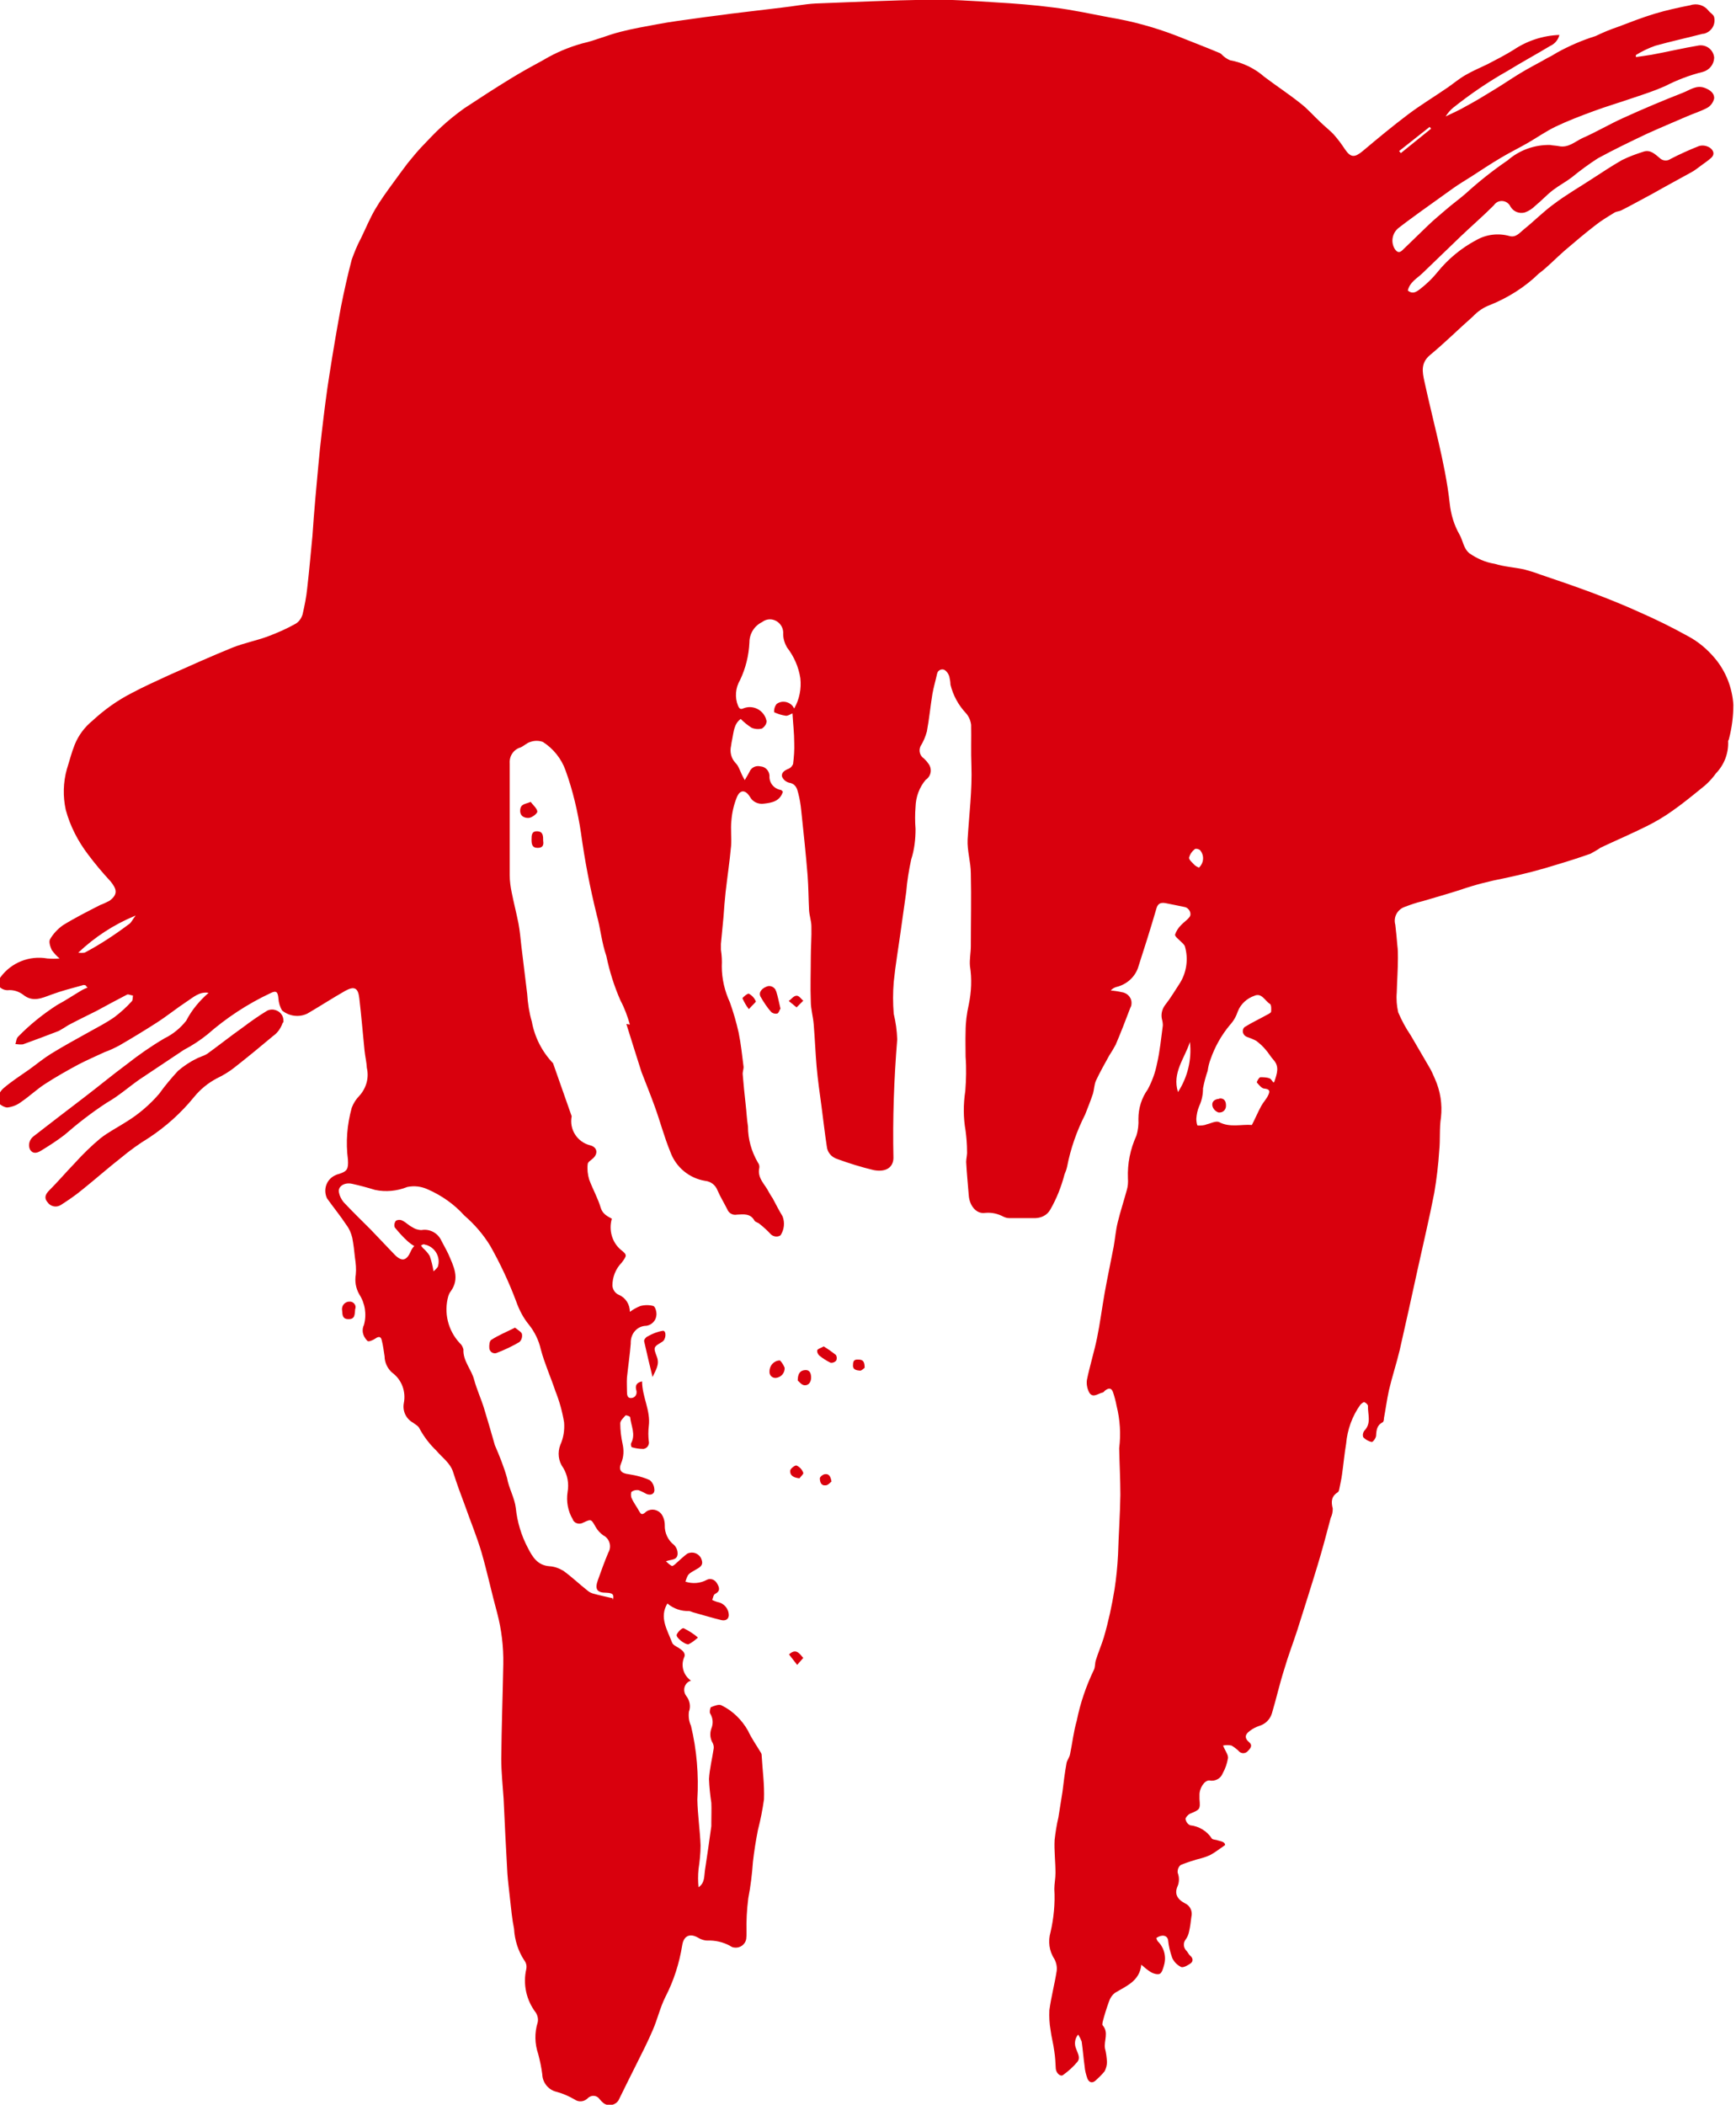 <?xml version="1.0" encoding="UTF-8"?> <svg xmlns="http://www.w3.org/2000/svg" id="Ebene_1" viewBox="0 0 59.67 72.31"><defs><style>.cls-1{fill:#d9000d;}</style></defs><path id="Pfad_1232" class="cls-1" d="m48.09,5.19s.04.05.06.07c.35-.28.69-.56,1.04-.84l-.05-.06c-.35.28-.7.55-1.05.83M14.9,43.68c.06-.05.11-.1.15-.16.1-.32-.08-.65-.4-.75-.03,0-.06-.02-.09-.02-.03,0-.06.03-.09.04.02.03.04.06.07.09.09.08.17.17.23.27.06.17.1.34.13.52m26.32-13.87c.16-.16.18-.41.03-.59-.04-.04-.16-.07-.19-.03-.09.07-.16.17-.19.29,0,.08.12.17.19.25.05.04.1.07.16.09m-.32,5.99c-.18.56-.62,1.06-.41,1.72.33-.51.48-1.12.41-1.72M4.65,31.46c-.73.3-1.39.73-1.96,1.27.07.01.15.01.22,0,.53-.28,1.03-.61,1.51-.97.09-.05.14-.18.24-.3m39.14,5.71c.1-.3.18-.53-.03-.76-.1-.11-.17-.24-.27-.35-.09-.11-.2-.21-.32-.3-.11-.06-.22-.1-.33-.14-.1-.04-.16-.16-.12-.26.01-.03.03-.06.06-.08.24-.15.5-.27.75-.41.06-.03.14-.07.15-.11.01-.09.01-.24-.04-.27-.17-.1-.28-.39-.53-.28-.26.09-.47.28-.57.53-.06.18-.15.34-.28.48-.29.35-.51.74-.66,1.17-.05.13-.08.26-.1.4-.07.2-.12.4-.16.6,0,.21-.04.42-.13.61-.06.14-.09.29-.1.44,0,.08.02.23.05.23.1,0,.21,0,.3-.04.14-.03.32-.13.43-.08.38.2.77.07,1.13.1.12-.23.21-.45.32-.65.07-.13.18-.24.24-.37s.07-.21-.13-.23c-.09,0-.19-.13-.26-.21-.01-.02.07-.17.12-.18.11,0,.22,0,.32.04.04.01.07.07.13.14m-22.12-1.99c-.08-.28-.18-.56-.32-.82-.22-.5-.38-1.01-.49-1.54-.16-.46-.2-.95-.33-1.41-.23-.93-.41-1.86-.54-2.81-.11-.73-.28-1.46-.53-2.15-.14-.4-.42-.75-.78-.98-.14-.05-.29-.05-.43,0-.12.03-.22.14-.34.19-.24.07-.39.3-.37.55v3.84c0,.2.03.41.07.6.07.35.16.7.23,1.05.05.26.07.52.1.78.07.55.13,1.1.2,1.64.02.33.07.65.16.96.1.54.35,1.03.73,1.43l.64,1.82c-.09.45.19.89.64,1,.23.06.28.27.1.44-.07.07-.19.13-.19.21-.02.17,0,.35.05.52.12.33.3.64.4.98.07.22.24.29.38.37-.11.38,0,.8.3,1.06.24.19.22.2.04.45-.21.21-.32.5-.32.79.01.14.1.27.23.32.23.1.37.33.37.58.11-.08.23-.15.36-.2.15-.04.31-.04.45,0,.07.03.12.23.1.33-.02.18-.16.32-.34.35-.31,0-.54.26-.54.57,0,.01,0,.02,0,.04-.03.39-.09.78-.13,1.17-.01.16,0,.32,0,.47,0,.12.01.25.16.23.11-.01.18-.11.17-.21,0-.02,0-.04-.01-.06-.04-.15,0-.26.2-.3,0,.53.3,1,.23,1.54-.02.17-.02.34,0,.51.03.12-.05.25-.18.27,0,0,0,0-.01,0-.13,0-.27-.02-.4-.06-.02-.04-.03-.09-.02-.13.17-.31,0-.6-.03-.9,0-.03-.15-.08-.16-.06-.07.08-.18.18-.18.27,0,.24.03.48.08.71.05.22.04.45-.05.66-.1.24,0,.35.27.38.25.04.49.1.71.2.09.07.15.18.16.3.03.16-.1.24-.26.18-.09-.05-.18-.09-.27-.13-.09-.02-.18,0-.25.05-.03.03-.03.16,0,.22.07.16.18.3.26.45.05.09.09.14.2.05.14-.14.37-.14.52,0,.01.01.03.03.04.04.08.11.12.25.12.39-.01.26.11.52.32.68.09.09.13.21.12.33-.03.2-.22.16-.4.23.06.06.13.12.2.16.04.01.11-.05.16-.1.12-.11.24-.22.37-.32.18-.09.39-.02.48.16,0,.02.02.04.02.06.07.2-.11.27-.21.33-.25.15-.26.13-.35.41.24.08.51.06.73-.06.13-.07.28-.01.35.11,0,0,0,0,0,0,.08.13.14.27-.06.37-.06.03-.07.14-.1.21.06.03.12.05.18.07.23.04.39.23.39.46-.01.15-.13.19-.26.16-.33-.08-.65-.18-.98-.27-.04-.02-.08-.03-.12-.04-.27.01-.54-.08-.75-.26-.29.48,0,.91.16,1.34.03.09.16.14.25.2s.23.16.17.3c-.13.29-.03.63.23.81-.17.05-.27.23-.22.41.01.04.03.08.06.12.12.15.16.36.09.54-.02.16,0,.33.07.48.2.83.27,1.69.22,2.54.01.52.09,1.04.11,1.57,0,.28-.03.55-.07.82-.02.21-.02.41,0,.62.22-.15.19-.38.22-.58.08-.51.15-1.02.22-1.52,0-.04,0-.09,0-.13,0-.22.01-.45,0-.67-.04-.27-.07-.55-.08-.82.02-.35.11-.7.16-1.04.01-.06,0-.13-.03-.19-.09-.15-.11-.33-.05-.5.07-.17.06-.36-.04-.52-.03-.05,0-.2.03-.22.11-.04.27-.11.36-.06.39.19.7.5.91.87.12.26.29.5.44.75.02.03.03.06.03.1.03.51.1,1.01.08,1.51-.05.36-.12.71-.21,1.06-.07.36-.13.73-.17,1.09-.03.42-.08.84-.16,1.25-.05.39-.07.78-.06,1.17,0,.07,0,.15-.01.22-.03.2-.22.33-.41.3-.05,0-.11-.03-.15-.06-.24-.13-.51-.19-.78-.18-.11,0-.22-.04-.32-.1-.28-.16-.49-.06-.54.26-.1.62-.29,1.22-.58,1.78-.18.36-.27.76-.43,1.13-.17.4-.37.79-.57,1.19s-.41.82-.61,1.23c-.11.17-.34.22-.51.1,0,0,0,0,0,0-.05-.04-.1-.09-.14-.14-.08-.12-.24-.15-.36-.07-.02.01-.04.03-.06.05-.12.11-.3.13-.44.03-.19-.11-.39-.2-.61-.26-.28-.06-.49-.31-.5-.6-.03-.24-.08-.47-.14-.7-.12-.35-.13-.73-.02-1.08.03-.12,0-.24-.06-.34-.33-.43-.45-.98-.33-1.5.02-.11,0-.21-.07-.3-.21-.32-.33-.7-.35-1.08-.07-.34-.1-.69-.14-1.04-.03-.29-.07-.58-.09-.87-.05-.86-.09-1.71-.13-2.57-.03-.45-.08-.91-.08-1.36.01-1.09.05-2.18.07-3.26.01-.59-.06-1.18-.21-1.75-.19-.69-.34-1.4-.54-2.09-.16-.54-.38-1.07-.57-1.61-.14-.37-.28-.75-.4-1.13-.1-.33-.38-.51-.58-.75-.23-.22-.43-.48-.58-.76-.03-.08-.14-.14-.22-.2-.24-.13-.37-.4-.32-.67.08-.4-.07-.81-.4-1.05-.16-.14-.26-.35-.26-.56-.03-.18-.05-.37-.1-.56-.03-.13-.11-.13-.22-.05-.08.05-.22.12-.27.08-.08-.08-.14-.18-.16-.3-.01-.09,0-.17.04-.25.1-.36.04-.74-.16-1.05-.12-.21-.16-.45-.12-.68.02-.2,0-.39-.03-.59-.02-.22-.05-.45-.09-.67-.04-.16-.1-.31-.2-.44-.21-.32-.45-.61-.67-.92-.14-.3-.02-.65.28-.79.04-.02.09-.04.14-.05.27-.09.32-.16.3-.49-.08-.6-.03-1.2.13-1.78.06-.16.15-.3.27-.42.23-.26.33-.61.25-.95-.01-.2-.06-.4-.08-.6-.06-.6-.11-1.2-.18-1.8-.04-.35-.17-.42-.48-.25-.44.25-.87.53-1.3.78-.28.14-.62.1-.87-.1-.08-.13-.12-.27-.13-.42-.02-.22-.07-.28-.27-.18-.79.37-1.52.85-2.17,1.42-.25.2-.52.38-.81.53-.51.34-1.02.68-1.53,1.02-.37.26-.72.57-1.11.79-.51.33-1,.71-1.46,1.11-.26.2-.54.38-.82.55-.12.07-.27.12-.37-.05-.07-.15-.02-.33.11-.44.57-.44,1.15-.89,1.73-1.33.5-.38.98-.78,1.48-1.15.42-.33.85-.63,1.31-.9.29-.14.54-.35.74-.6.19-.37.46-.69.77-.96-.32-.05-.53.16-.75.3-.35.23-.68.5-1.04.73-.42.27-.85.53-1.28.78-.17.09-.34.17-.51.23-.3.14-.6.27-.89.42-.39.21-.78.43-1.15.67-.28.18-.53.42-.81.61-.14.11-.31.18-.49.2-.12,0-.34-.15-.34-.23.01-.17.09-.33.22-.44.27-.23.58-.43.88-.64.25-.18.49-.38.75-.54.44-.27.88-.51,1.33-.76.29-.16.58-.31.85-.5.21-.16.41-.34.59-.54.04-.04.03-.13.04-.2-.07,0-.15-.05-.2-.03-.35.18-.7.37-1.05.56-.32.16-.65.32-.97.49-.11.07-.22.14-.33.2-.41.16-.82.31-1.23.46-.09.01-.17,0-.26-.01.03-.09.03-.2.1-.26.4-.41.85-.77,1.33-1.08.3-.16.58-.35.87-.52.06-.03.12-.06.18-.08-.03-.03-.05-.05-.07-.08-.03,0-.07-.02-.1,0-.36.1-.72.19-1.07.32s-.65.27-.98,0c-.15-.11-.34-.17-.53-.15-.11,0-.22-.05-.29-.13-.03-.11-.02-.23.05-.32.37-.5.99-.75,1.61-.64.14.01.28.01.42,0-.1-.08-.19-.18-.27-.29-.05-.11-.11-.28-.06-.37.11-.19.26-.35.44-.48.42-.26.86-.48,1.29-.7.11-.04.21-.09.31-.14.33-.24.23-.43.04-.67-.27-.29-.53-.6-.77-.92-.35-.46-.62-.98-.77-1.54-.1-.46-.09-.94.04-1.4.09-.28.16-.57.27-.84.13-.32.34-.6.61-.82.41-.38.86-.7,1.35-.95.41-.22.84-.41,1.27-.61.72-.32,1.45-.65,2.19-.95.4-.16.83-.24,1.23-.39.32-.12.64-.26.94-.43.12-.07.2-.19.24-.32.07-.3.13-.6.16-.9.07-.6.12-1.2.18-1.8.03-.43.06-.86.1-1.29.07-.75.13-1.51.22-2.26.08-.68.16-1.35.27-2.03.12-.77.25-1.53.39-2.29.11-.55.23-1.09.37-1.62.09-.25.19-.5.32-.74.16-.33.3-.67.48-.98s.42-.64.64-.94c.16-.22.32-.44.48-.65.15-.18.3-.37.46-.54.23-.24.46-.49.7-.71.25-.23.51-.44.79-.64.53-.35,1.07-.7,1.61-1.03.36-.22.74-.43,1.11-.63.42-.25.87-.44,1.34-.57.45-.1.87-.29,1.32-.4.42-.11.85-.18,1.27-.26s.89-.14,1.32-.2c.4-.06.79-.1,1.2-.16l1.75-.21c.38-.04.77-.12,1.15-.14,1.3-.05,2.59-.11,3.88-.13.76-.01,1.53.04,2.29.09.68.04,1.35.09,2.03.18.65.08,1.28.22,1.92.34.78.13,1.54.34,2.27.62.5.2,1,.39,1.5.6.06.02.1.09.16.13.06.05.13.09.2.12.44.08.85.28,1.18.57.41.31.84.59,1.24.91.25.19.46.44.69.65.16.16.34.29.48.45.13.15.25.31.36.48.2.29.33.29.61.06.51-.43,1.03-.86,1.56-1.26.44-.33.92-.62,1.37-.93.2-.14.39-.3.6-.42.24-.14.5-.25.75-.37.31-.16.62-.32.91-.5.46-.31,1.01-.49,1.57-.51-.04.17-.16.31-.32.38-.48.29-.98.56-1.45.85-.66.37-1.29.8-1.88,1.27-.1.08-.19.19-.26.3.23-.11.48-.22.7-.35.3-.16.6-.34.89-.52.32-.19.64-.41.95-.6s.65-.36.98-.55c.11-.05.22-.12.32-.18.42-.23.86-.42,1.31-.56.25-.12.51-.23.78-.32.42-.16.83-.32,1.26-.45.4-.12.81-.21,1.22-.29.23-.08.48,0,.62.18.06.08.18.14.2.23.06.26-.1.51-.36.57,0,0-.02,0-.03,0-.54.14-1.09.26-1.63.41-.23.08-.46.19-.67.32v.07c.19-.03.37-.05.54-.08.54-.1,1.09-.23,1.63-.32.26-.03.49.15.52.41,0,0,0,.02,0,.02-.01.23-.17.42-.39.48-.45.11-.89.28-1.3.49-.36.16-.73.28-1.09.4-.46.16-.91.29-1.37.46s-.88.33-1.3.53c-.33.16-.63.37-.94.55s-.64.34-.94.52c-.34.2-.67.42-1.01.64-.22.14-.44.27-.65.42-.38.27-.75.54-1.13.81-.23.17-.47.34-.7.52-.24.17-.31.49-.16.74.09.13.16.14.26.05.3-.29.6-.58.9-.87.19-.18.38-.34.58-.51.23-.2.48-.38.71-.58.45-.41.93-.79,1.43-1.13.4-.35.92-.54,1.46-.53.1.02.2.02.3.04.33.07.56-.16.82-.28.48-.21.93-.48,1.4-.69.68-.31,1.37-.6,2.06-.87.23-.09.45-.27.74-.16.18.07.33.18.32.36-.03.13-.11.25-.23.32-.22.12-.48.2-.71.3-.46.2-.92.39-1.38.6-.57.27-1.13.54-1.68.84-.31.2-.61.42-.89.65-.21.16-.44.28-.65.44s-.4.37-.61.54c-.1.1-.22.18-.36.23-.19.05-.39-.03-.49-.2-.07-.16-.26-.24-.43-.17-.06.03-.11.07-.14.12-.36.36-.74.69-1.11,1.04-.45.43-.9.87-1.35,1.3-.19.18-.43.3-.5.59.19.16.34.01.46-.08.2-.16.39-.34.55-.54.37-.46.83-.84,1.34-1.11.35-.2.76-.25,1.15-.14.22.06.35-.12.5-.24.35-.28.66-.6,1.02-.86.42-.32.88-.58,1.32-.87.34-.22.67-.44,1.02-.64.24-.12.49-.21.74-.29.24-.08.4.09.56.22.1.1.26.11.37.03.31-.16.64-.31.97-.44.12-.04.25-.02.36.04.12.07.22.22.07.36-.13.12-.28.21-.42.32-.08.06-.16.12-.25.17-.45.25-.9.49-1.34.74-.36.19-.71.39-1.07.57-.07.04-.17.04-.24.08-.23.14-.48.29-.69.46-.35.27-.69.56-1.03.85-.3.26-.58.56-.89.79-.48.47-1.06.83-1.68,1.08-.22.08-.42.22-.58.39-.5.44-.97.91-1.48,1.33-.32.27-.26.58-.19.9.15.69.32,1.37.48,2.06s.31,1.41.39,2.13c.04.38.15.75.34,1.08.12.21.13.47.34.64.26.18.55.31.87.36.32.1.67.12,1,.19.18.05.36.1.54.17.59.2,1.18.4,1.77.62.56.21,1.11.43,1.66.68.57.25,1.12.52,1.66.82.36.19.67.45.93.76.38.45.6,1.01.64,1.6,0,.39-.05.79-.15,1.17,0,.03-.03.06-.03.08.02.41-.13.81-.42,1.11-.15.21-.33.39-.53.54-.32.26-.64.52-.97.75-.28.2-.57.37-.87.52-.52.26-1.06.49-1.59.74-.11.08-.23.14-.35.21-.37.13-.74.25-1.11.36-.6.19-1.22.35-1.84.48-.52.1-1.03.23-1.52.4-.43.14-.87.26-1.3.39-.22.05-.44.13-.65.21-.23.1-.36.35-.29.6.03.24.05.48.07.71.02.14.02.29.02.43,0,.4-.03.79-.04,1.19-.02.23,0,.46.05.68.12.28.26.54.43.79.21.36.42.72.63,1.08.08.13.14.27.2.41.19.42.26.88.21,1.33-.06.37-.02.77-.06,1.14-.03.49-.09.97-.17,1.45-.17.88-.38,1.75-.57,2.62-.2.93-.41,1.86-.62,2.79-.11.46-.26.91-.37,1.38-.07.32-.11.64-.17.95,0,.05-.01.12-.04.14-.2.1-.22.27-.23.46,0,.08-.11.23-.15.22-.11-.02-.21-.08-.29-.16-.03-.08-.01-.16.03-.22.26-.26.12-.57.13-.86,0-.04-.07-.11-.13-.13-.03,0-.09.05-.13.09-.28.39-.45.86-.49,1.34-.06.35-.09.7-.14,1.05-.02.16-.06.32-.09.48-.01.05-.02.12-.06.14-.22.14-.23.32-.17.56,0,.11-.02.22-.07.32-.14.53-.28,1.06-.44,1.59-.23.76-.47,1.51-.71,2.27-.15.46-.32.9-.45,1.35-.16.5-.27,1-.42,1.5-.06.21-.23.38-.45.44-.11.04-.21.09-.3.16-.16.11-.22.24-.03.4.12.1.05.2-.04.29-.07.09-.2.11-.29.04,0,0-.02-.01-.02-.02-.08-.08-.16-.14-.26-.2-.1-.02-.19-.02-.29,0,.07.18.18.31.17.43-.03.18-.09.36-.18.52-.07.19-.27.29-.46.25-.17-.01-.35.27-.34.51v.13c.03.35.02.36-.32.5-.07.03-.16.13-.16.18.01.09.07.18.16.22.3.03.58.2.74.45.03.05.14.04.21.07.11.03.25.05.25.16-.19.13-.33.24-.49.33-.1.05-.21.09-.32.12-.24.06-.48.14-.71.23-.08.06-.12.16-.11.27.06.15.06.33-.01.48-.1.24-.01.43.26.57.18.08.27.28.22.47-.02.17-.04.34-.08.51-.02.1-.06.19-.12.27-.09.12-.07.28.03.38.05.05.08.13.13.17.11.09.1.2.02.26s-.25.16-.33.13c-.14-.07-.25-.18-.31-.32-.07-.2-.12-.4-.14-.61-.03-.16-.21-.2-.4-.07,0,.04.02.07.04.11.22.21.31.53.22.83-.03.11-.07.25-.14.29s-.22,0-.32-.06c-.11-.07-.22-.16-.32-.25-.06.57-.52.73-.91.97-.1.08-.17.19-.21.32-.08.22-.15.45-.21.68,0,.03-.02.09,0,.11.22.25.04.53.08.79.04.15.06.31.07.47,0,.11-.03.22-.08.32-.09.11-.19.21-.29.3-.13.13-.24.09-.3-.04-.05-.14-.09-.29-.1-.44-.04-.28-.06-.56-.1-.84-.03-.08-.07-.16-.12-.24-.12.14-.14.33-.07.49.05.15.16.31.04.45-.14.17-.31.32-.49.45-.09.07-.24-.07-.25-.22-.01-.2-.02-.4-.05-.59-.03-.25-.1-.49-.13-.74-.04-.22-.05-.45-.04-.68.06-.45.18-.89.25-1.34.02-.14-.01-.29-.08-.42-.18-.27-.22-.61-.13-.92.11-.48.16-.98.13-1.48,0-.18.04-.37.04-.55,0-.38-.05-.77-.03-1.14.03-.26.07-.52.13-.77.05-.29.09-.59.14-.88.04-.33.08-.66.14-.99.02-.1.1-.19.12-.3.08-.38.12-.77.23-1.15.12-.6.32-1.19.59-1.75.05-.1.03-.23.07-.34.08-.26.19-.51.27-.77.16-.55.28-1.1.37-1.66.06-.39.1-.79.12-1.19.02-.68.07-1.37.08-2.05,0-.53-.03-1.06-.04-1.59v-.02c.06-.48.03-.97-.09-1.45-.03-.16-.07-.31-.12-.46-.05-.16-.15-.16-.27-.07-.03.02-.05.06-.08.07-.16.03-.33.2-.46.02-.08-.14-.11-.3-.09-.45.1-.49.25-.96.35-1.45s.17-1.03.26-1.54.21-1.06.31-1.59c.05-.28.07-.56.14-.84.09-.37.21-.73.31-1.1.04-.13.05-.27.04-.41-.02-.5.08-1,.29-1.46.06-.19.08-.39.07-.58,0-.36.11-.72.32-1.01.15-.28.26-.58.32-.89.1-.43.14-.87.2-1.31,0-.07-.01-.14-.03-.21-.04-.17,0-.34.1-.48.19-.24.35-.51.52-.77.23-.37.29-.83.17-1.25-.02-.07-.1-.13-.16-.19s-.19-.16-.18-.22c.04-.12.11-.23.2-.32.09-.1.22-.18.3-.29s-.01-.31-.18-.34c-.21-.04-.42-.09-.64-.13-.16-.03-.27,0-.32.18-.2.69-.42,1.38-.64,2.06-.12.32-.4.56-.74.64-.07.02-.14.06-.19.12.13.01.26.03.39.06.2.03.35.21.32.42,0,.04-.02.08-.04.12-.16.42-.32.84-.5,1.26-.07.13-.14.25-.22.37-.16.29-.32.57-.46.87-.06.14-.06.3-.1.44-.08.24-.18.49-.27.72-.29.57-.5,1.17-.62,1.79-.02.09-.05.18-.09.27-.11.42-.27.83-.49,1.21-.1.18-.29.28-.5.29-.3,0-.61,0-.91,0-.07,0-.14-.02-.2-.05-.19-.1-.4-.15-.62-.13-.3.05-.54-.23-.57-.59-.03-.39-.07-.77-.09-1.16,0-.12.04-.24.03-.37,0-.23-.02-.47-.05-.7-.08-.45-.08-.91-.01-1.37.03-.39.04-.78.01-1.17,0-.29-.01-.58,0-.87,0-.31.04-.62.11-.93.09-.44.11-.88.04-1.32-.02-.23.03-.46.03-.68,0-.83.02-1.67,0-2.5,0-.39-.13-.78-.11-1.17.05-.85.16-1.69.13-2.54-.02-.47,0-.94-.01-1.4-.02-.15-.08-.29-.18-.4-.26-.28-.44-.61-.53-.98,0-.09-.02-.19-.04-.28-.03-.09-.08-.17-.16-.22-.08-.05-.19-.01-.24.07,0,.02-.02.04-.02.06-.05.23-.12.46-.16.69-.07.43-.11.86-.19,1.29-.05.18-.12.35-.22.51-.07.15-.02.33.12.42.05.05.1.1.14.16.14.17.12.41-.05.55,0,0-.02.01-.03.02-.22.26-.34.59-.35.93-.02.25-.02.51,0,.76,0,.36-.04.71-.15,1.05-.08.37-.14.74-.17,1.11-.06.45-.13.9-.19,1.35-.08.58-.18,1.16-.24,1.75-.03.36-.03.73,0,1.09.07.29.11.58.12.88-.11,1.36-.16,2.72-.13,4.08-.01.32-.26.49-.68.41-.42-.1-.84-.23-1.25-.38-.19-.06-.34-.22-.36-.43-.07-.45-.12-.91-.18-1.36s-.13-.92-.17-1.38-.06-.97-.1-1.45c-.02-.27-.1-.53-.1-.79-.02-.51,0-1.03,0-1.54,0-.34.03-.69.02-1.04,0-.19-.07-.37-.08-.56-.02-.4-.02-.79-.05-1.19-.06-.74-.14-1.49-.22-2.24-.02-.2-.05-.39-.1-.58-.04-.16-.08-.33-.32-.37-.11-.03-.2-.11-.24-.21-.03-.14.1-.22.23-.27.07-.03.12-.09.15-.16.03-.24.05-.48.04-.73,0-.33-.04-.65-.06-1.01-.08.03-.16.09-.23.08-.14-.02-.27-.06-.4-.12-.01-.1.02-.2.08-.28.17-.13.41-.1.55.06.02.03.04.06.06.09.18-.32.25-.68.21-1.04-.06-.39-.22-.75-.46-1.06-.08-.14-.13-.3-.13-.46.02-.25-.16-.47-.41-.5-.11-.01-.22.02-.31.09-.27.13-.44.4-.44.7-.02.45-.13.89-.32,1.29-.16.27-.19.6-.07.89.05.11.09.13.2.08.3-.11.63.04.75.34.01.03.02.07.03.1,0,.11-.07.2-.16.26-.12.03-.25.02-.36-.03-.14-.09-.26-.19-.37-.3-.23.17-.24.44-.29.69-.02.08-.03.16-.04.23-.05.21,0,.43.15.59.13.12.16.33.32.59.05-.09.11-.18.16-.28.06-.15.22-.23.38-.19.17.01.3.15.31.32-.02.24.15.45.39.49.02,0,.04.03.07.06-.1.33-.38.38-.65.41-.19.03-.39-.06-.48-.23-.16-.26-.35-.26-.46.03-.1.25-.16.52-.18.79-.03.28.01.58-.01.86-.05.54-.13,1.07-.19,1.6-.03.27-.05.55-.07.83-.03.32-.06.62-.09.94,0,.07,0,.13,0,.2.03.19.04.38.03.57,0,.43.1.85.28,1.24.12.34.22.68.3,1.04.08.39.12.79.17,1.18,0,.08-.04.17-.03.26.03.34.06.68.1,1.02.03.25.04.51.08.76,0,.44.12.86.34,1.24.04.05.06.12.05.18-.08.36.2.57.33.84.04.07.08.14.13.21.11.21.22.42.34.62.08.21.06.45-.07.65-.1.07-.24.05-.33-.03-.12-.13-.25-.25-.39-.36-.05-.05-.15-.06-.18-.12-.14-.25-.38-.21-.6-.2-.14.03-.28-.05-.33-.18-.11-.22-.24-.43-.34-.66-.07-.18-.23-.3-.42-.32-.55-.09-1.01-.47-1.2-1-.21-.51-.35-1.05-.54-1.57-.14-.39-.3-.78-.45-1.17,0,0-.46-1.45-.52-1.65m-.46,19.79c.04-.19,0-.24-.23-.25-.32,0-.4-.12-.29-.43s.23-.64.36-.95c.12-.2.05-.46-.15-.58,0,0,0,0-.01,0-.11-.08-.2-.17-.27-.29-.16-.28-.15-.29-.43-.16-.12.07-.28.04-.35-.08,0,0-.01-.02-.01-.03-.17-.28-.23-.62-.18-.94.05-.29,0-.58-.15-.83-.17-.23-.2-.53-.1-.79.11-.24.15-.51.13-.77-.06-.37-.16-.73-.3-1.08-.16-.48-.37-.94-.5-1.43-.07-.31-.21-.6-.41-.85-.19-.23-.33-.5-.43-.78-.25-.67-.55-1.31-.9-1.93-.24-.39-.54-.74-.89-1.04-.35-.39-.78-.69-1.26-.9-.22-.1-.46-.13-.7-.08-.35.14-.74.18-1.11.1-.26-.08-.52-.15-.79-.21s-.49.1-.45.29c.02.12.08.24.16.34.3.32.63.64.93.94.28.29.55.58.83.87.25.25.41.2.55-.12.03-.07.07-.13.12-.18-.07-.04-.14-.09-.21-.15-.17-.15-.32-.32-.46-.49-.03-.08-.01-.17.04-.23.07-.04.16-.04.23,0,.12.06.21.16.33.22.09.06.2.1.32.1.28-.05.56.1.68.36.08.16.17.31.24.46.18.42.41.84.08,1.29-.04.05-.06.1-.08.16-.16.57-.01,1.18.39,1.61.07.06.11.14.13.22-.02.4.28.69.37,1.05.09.33.24.65.34.98.13.42.25.84.37,1.26.16.37.31.74.42,1.13.06.35.26.68.3,1.03.05.48.19.95.42,1.38.16.31.33.59.74.62.17.01.33.07.48.16.29.21.55.46.83.68.06.05.12.08.19.1.22.06.45.11.67.16"></path><path id="Pfad_1233" class="cls-1" d="m18.24,27.55c.08.11.21.21.23.33,0,.07-.18.21-.29.22s-.31-.03-.3-.26.18-.21.36-.29"></path><path id="Pfad_1234" class="cls-1" d="m18.67,28.89c.02.13,0,.24-.19.24s-.21-.13-.21-.28,0-.3.2-.29.2.16.2.33"></path><path id="Pfad_1235" class="cls-1" d="m26.82,34.66c-.03.05-.05.14-.1.16-.07.02-.14,0-.2-.04-.15-.16-.27-.35-.38-.54-.08-.16.07-.29.2-.34.12-.06.26,0,.32.11,0,.02.01.03.02.05.06.19.1.39.15.61"></path><path id="Pfad_1236" class="cls-1" d="m25.74,34.67c-.09-.11-.16-.24-.22-.37,0-.03.18-.18.22-.16.11.06.19.15.24.26.01.03-.12.13-.23.26"></path><path id="Pfad_1237" class="cls-1" d="m27.38,34.61l-.27-.22c.09-.06.16-.17.26-.18s.16.11.24.17c-.07.07-.14.14-.23.23"></path><path id="Pfad_1238" class="cls-1" d="m22.43,47.31c-.1-.41-.2-.82-.29-1.23-.01-.05.06-.14.11-.16.17-.1.35-.17.54-.2.12,0,.11.3-.03.38-.3.18-.31.18-.18.52.1.27-.05.46-.15.69"></path><path id="Pfad_1239" class="cls-1" d="m28.3,46.25c.15.09.29.19.43.3.04.06.04.14.01.2-.05.05-.12.08-.19.07-.14-.07-.27-.15-.39-.25-.05-.05-.08-.11-.07-.18.02-.05.11-.07.22-.13"></path><path id="Pfad_1240" class="cls-1" d="m26.81,46.74c.07.07.12.16.16.25.01.18-.12.33-.3.35-.11.01-.21-.07-.22-.18,0-.02,0-.03,0-.05,0-.2.16-.37.36-.37,0,0,0,0,0,0"></path><path id="Pfad_1241" class="cls-1" d="m27.42,47.43c0-.26.1-.35.26-.36s.2.13.2.26c0,.13-.07.28-.24.26-.09-.01-.17-.12-.22-.16"></path><path id="Pfad_1242" class="cls-1" d="m27.49,50.79c-.22-.02-.34-.1-.33-.26,0-.07.17-.2.22-.18.11.05.19.14.23.25.02.04-.1.14-.13.19"></path><path id="Pfad_1243" class="cls-1" d="m29.72,46.99s-.11.11-.16.1c-.1-.01-.26-.02-.24-.2,0-.13.04-.19.18-.18.16,0,.22.06.22.29"></path><path id="Pfad_1244" class="cls-1" d="m28.58,50.9c-.05.04-.12.13-.2.13-.16.02-.2-.12-.2-.24,0-.05.1-.13.16-.14.14-.03.21.06.24.25"></path><path id="Pfad_1245" class="cls-1" d="m12.21,44.95c-.02.21,0,.38-.24.37-.2,0-.2-.15-.21-.29-.03-.15.07-.29.22-.31,0,0,.02,0,.03,0,.1-.01.19.06.21.16,0,.03,0,.05,0,.08"></path><path id="Pfad_1246" class="cls-1" d="m17.71,45.62c.1.08.21.14.23.21.02.1-.01.21-.09.28-.24.14-.49.26-.75.36-.09.05-.21.02-.26-.08-.01-.02-.02-.04-.02-.06-.01-.1,0-.26.07-.3.25-.16.52-.27.82-.42"></path><path id="Pfad_1247" class="cls-1" d="m23.99,56.26c-.1.09-.2.17-.32.23-.11.03-.45-.23-.41-.33s.19-.24.24-.22c.18.09.34.19.49.32"></path><path id="Pfad_1248" class="cls-1" d="m27.12,56.84c.24-.22.35-.04.49.12l-.21.24-.28-.36"></path><path id="Pfad_1249" class="cls-1" d="m41.91,37.74c.17-.02.23.1.23.23.01.12-.07.24-.2.25-.02,0-.04,0-.06,0-.11-.04-.19-.13-.21-.24-.02-.15.1-.22.24-.23"></path><path id="Pfad_1250" class="cls-1" d="m9.72,35.13c-.06.18-.17.35-.33.46-.44.37-.89.74-1.35,1.1-.18.14-.38.26-.59.36-.3.16-.56.37-.78.64-.44.54-.96,1.01-1.55,1.4-.33.2-.65.43-.95.68-.46.36-.9.75-1.35,1.11-.23.19-.48.36-.73.52-.16.1-.36.05-.46-.1,0,0,0,0,0,0-.12-.14-.07-.27.06-.4.31-.31.59-.64.89-.95.27-.3.56-.58.87-.84.28-.22.6-.38.91-.58.42-.26.79-.58,1.11-.95.2-.28.42-.54.65-.79.19-.16.39-.3.62-.41.12-.07.27-.1.39-.18.4-.29.79-.6,1.2-.89.28-.21.56-.41.86-.59.2-.09.43,0,.52.19.03.07.04.14.03.22"></path></svg> 
